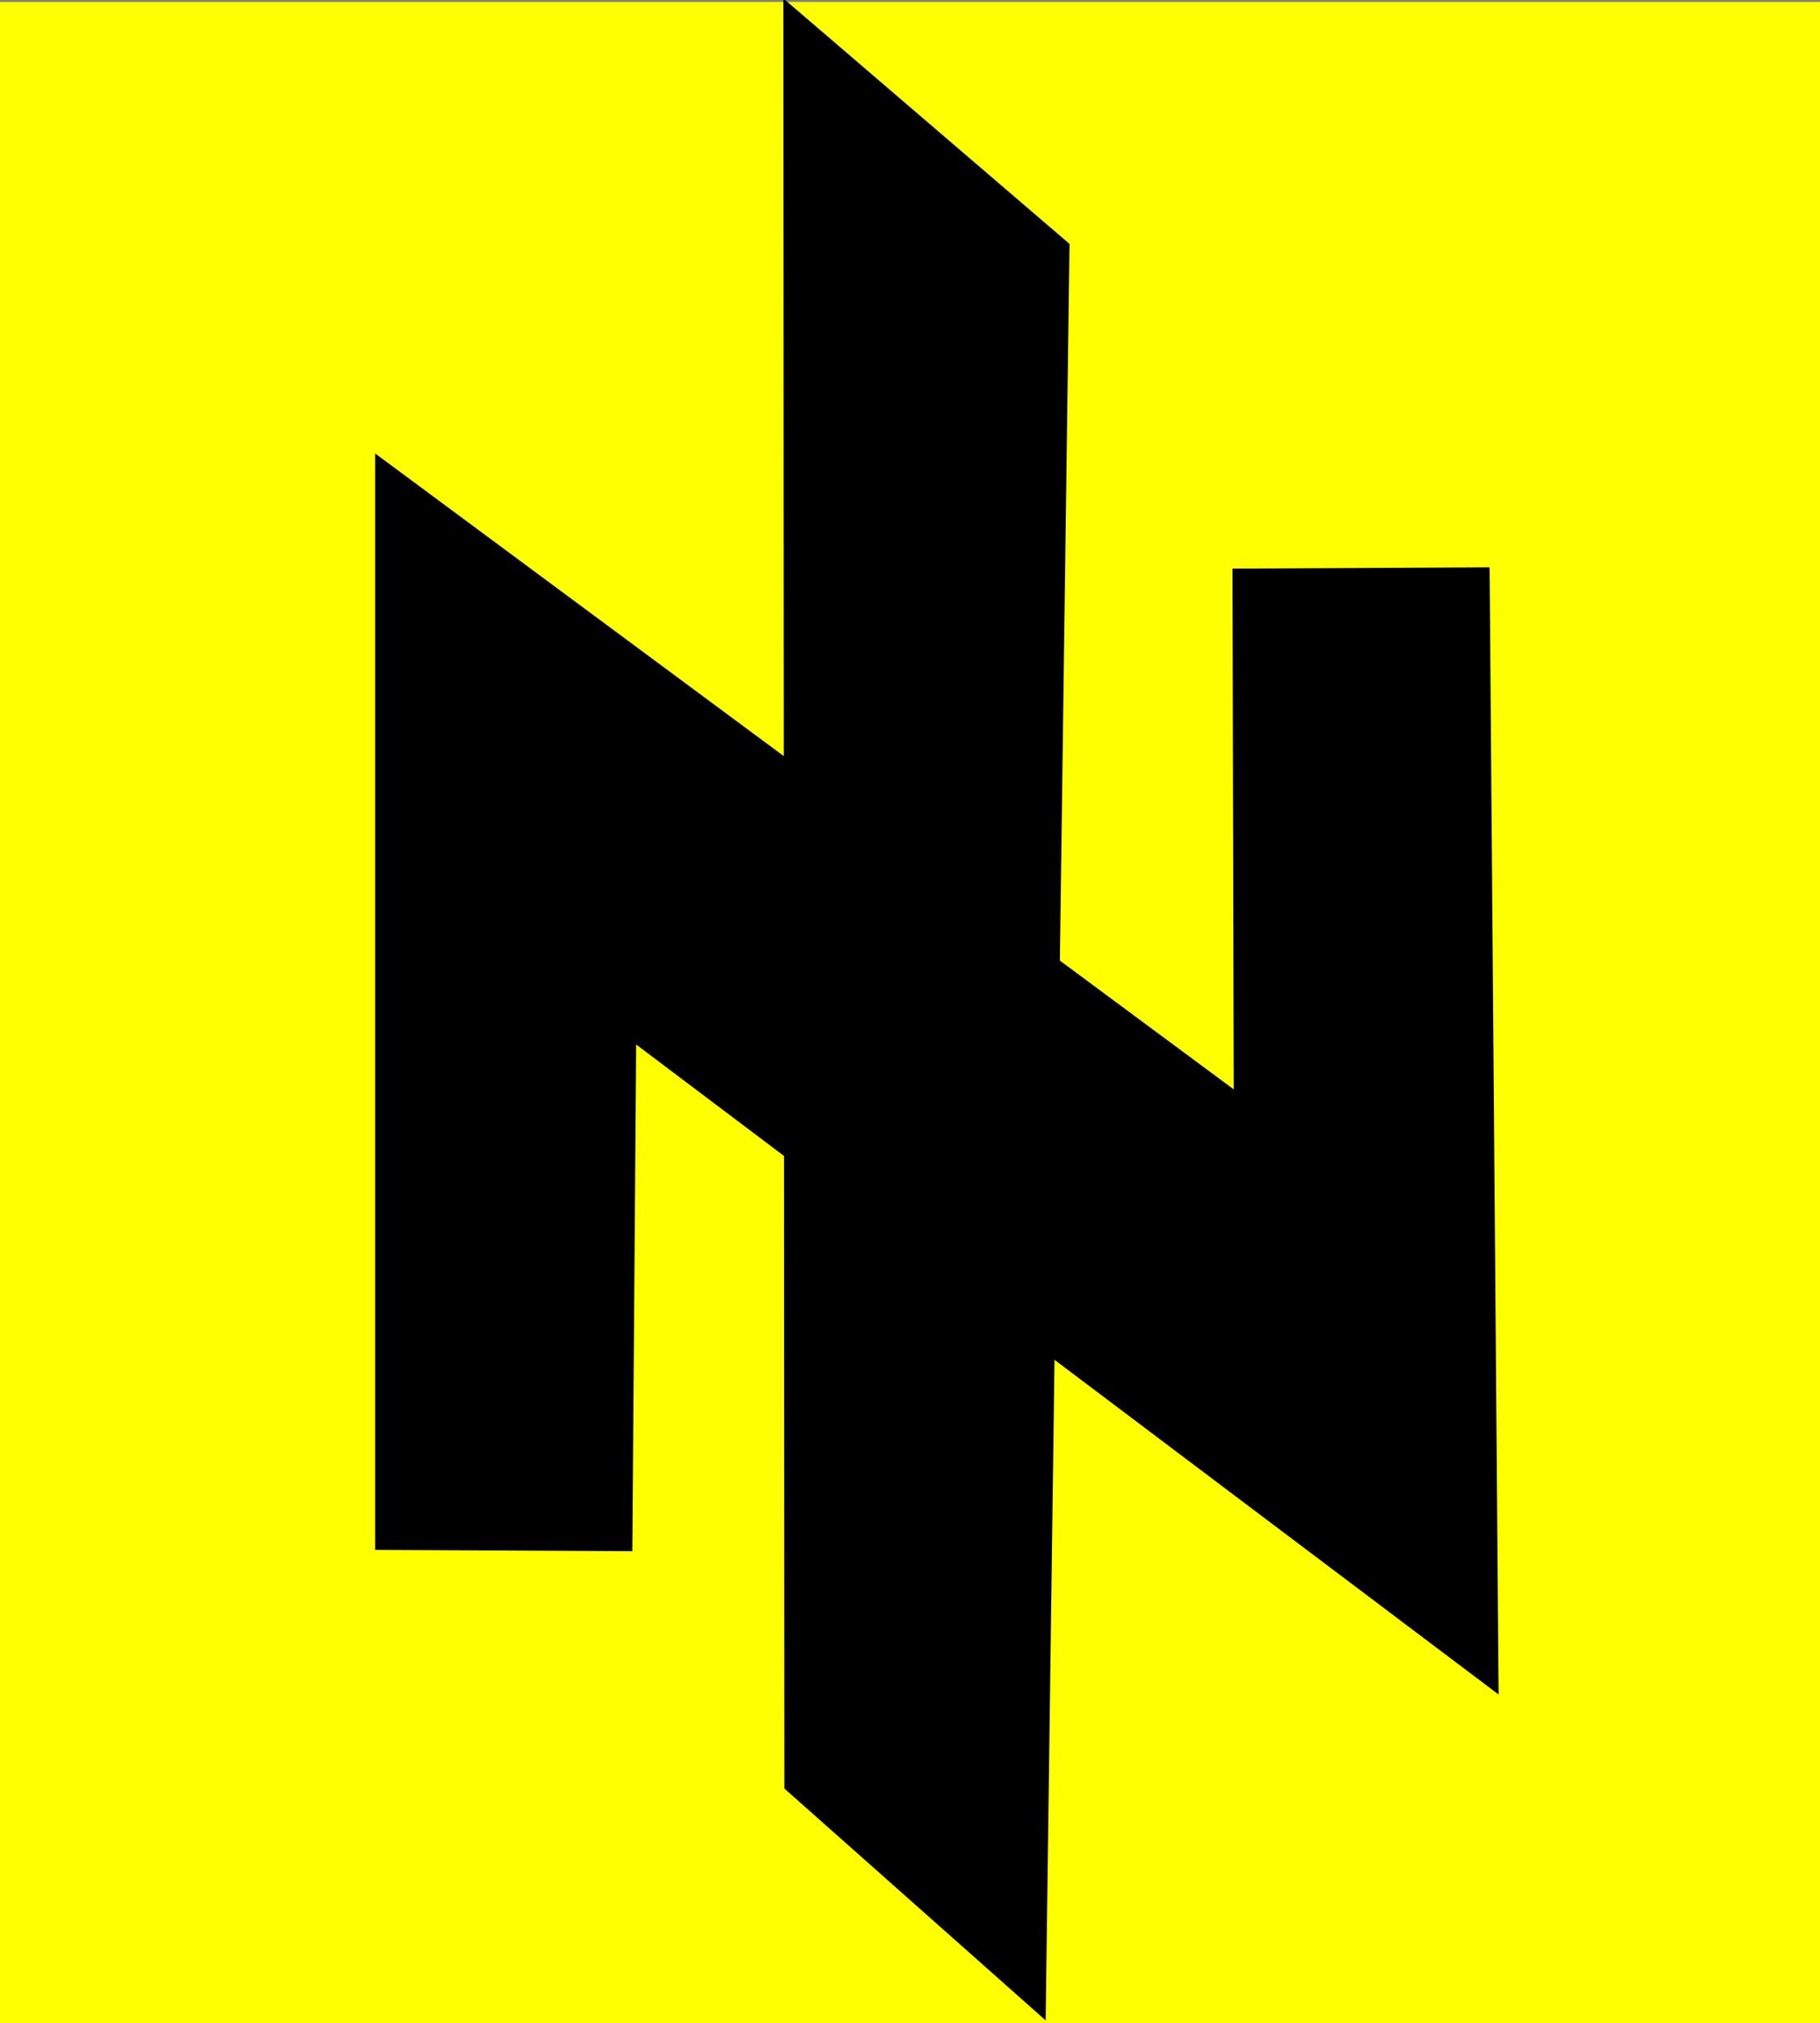 <?xml version="1.0" encoding="UTF-8" standalone="no"?>
<!-- Created with Inkscape (http://www.inkscape.org/) -->

<svg
   xmlns:dc="http://purl.org/dc/elements/1.1/"
   xmlns:cc="http://creativecommons.org/ns#"
   xmlns:rdf="http://www.w3.org/1999/02/22-rdf-syntax-ns#"
   xmlns:svg="http://www.w3.org/2000/svg"
   xmlns="http://www.w3.org/2000/svg"
   xmlns:sodipodi="http://sodipodi.sourceforge.net/DTD/sodipodi-0.dtd"
   xmlns:inkscape="http://www.inkscape.org/namespaces/inkscape"
   width="718.422"
   height="798.63"
   id="svg2"
   version="1.1"
   inkscape:version="0.48.4 r9939"
   sodipodi:docname="Новий документ 1">
  <rect width="100%" height="100%" fill="#808080" stroke="none"/>
  <defs
     id="defs4" />
  <sodipodi:namedview
     id="base"
     pagecolor="#ffffff"
     bordercolor="#666666"
     borderopacity="1.0"
     inkscape:pageopacity="0.0"
     inkscape:pageshadow="2"
     inkscape:zoom="0.1767767"
     inkscape:cx="554.49013"
     inkscape:cy="811.73292"
     inkscape:document-units="px"
     inkscape:current-layer="layer1"
     showgrid="false"
     fit-margin-top="0"
     fit-margin-left="0"
     fit-margin-right="0"
     fit-margin-bottom="0"
     inkscape:window-width="1366"
     inkscape:window-height="706"
     inkscape:window-x="-8"
     inkscape:window-y="-8"
     inkscape:window-maximized="1" />
  <g
     inkscape:label="Layer 1"
     inkscape:groupmode="layer"
     id="layer1"
     transform="translate(70.008,-116.486)">
    <path
       style="fill:#ffff00;stroke:#ffff00;stroke-width:1px;stroke-linecap:butt;stroke-linejoin:miter;stroke-opacity:1"
       d="m -69.508,117.757 717.422,0.004 0,796.855 -717.413,-0.007 z"
       id="path3004"
       inkscape:connector-curvature="0" />
    <path
       style="fill:#000000;stroke:#000000;stroke-width:1.035px;stroke-linecap:butt;stroke-linejoin:miter;stroke-opacity:1"
       d="M 239.727,117.004 351.645,213.003 342.245,912.918 240.125,822.29 z"
       id="path2996"
       inkscape:connector-curvature="0"
       sodipodi:nodetypes="ccccc" />
    <path
       style="fill:#000000;stroke:#000000;stroke-width:1px;stroke-linecap:butt;stroke-linejoin:miter;stroke-opacity:1"
       d="m 416.991,341.449 100.51,-0.505 3.535,443.457 -340.421,-256.579 -1.515,200.515 -100.51,-0.505 0,-431.335 338.906,251.023 z"
       id="path2998"
       inkscape:connector-curvature="0"
       sodipodi:nodetypes="ccccccccc" />
  </g>
</svg>
